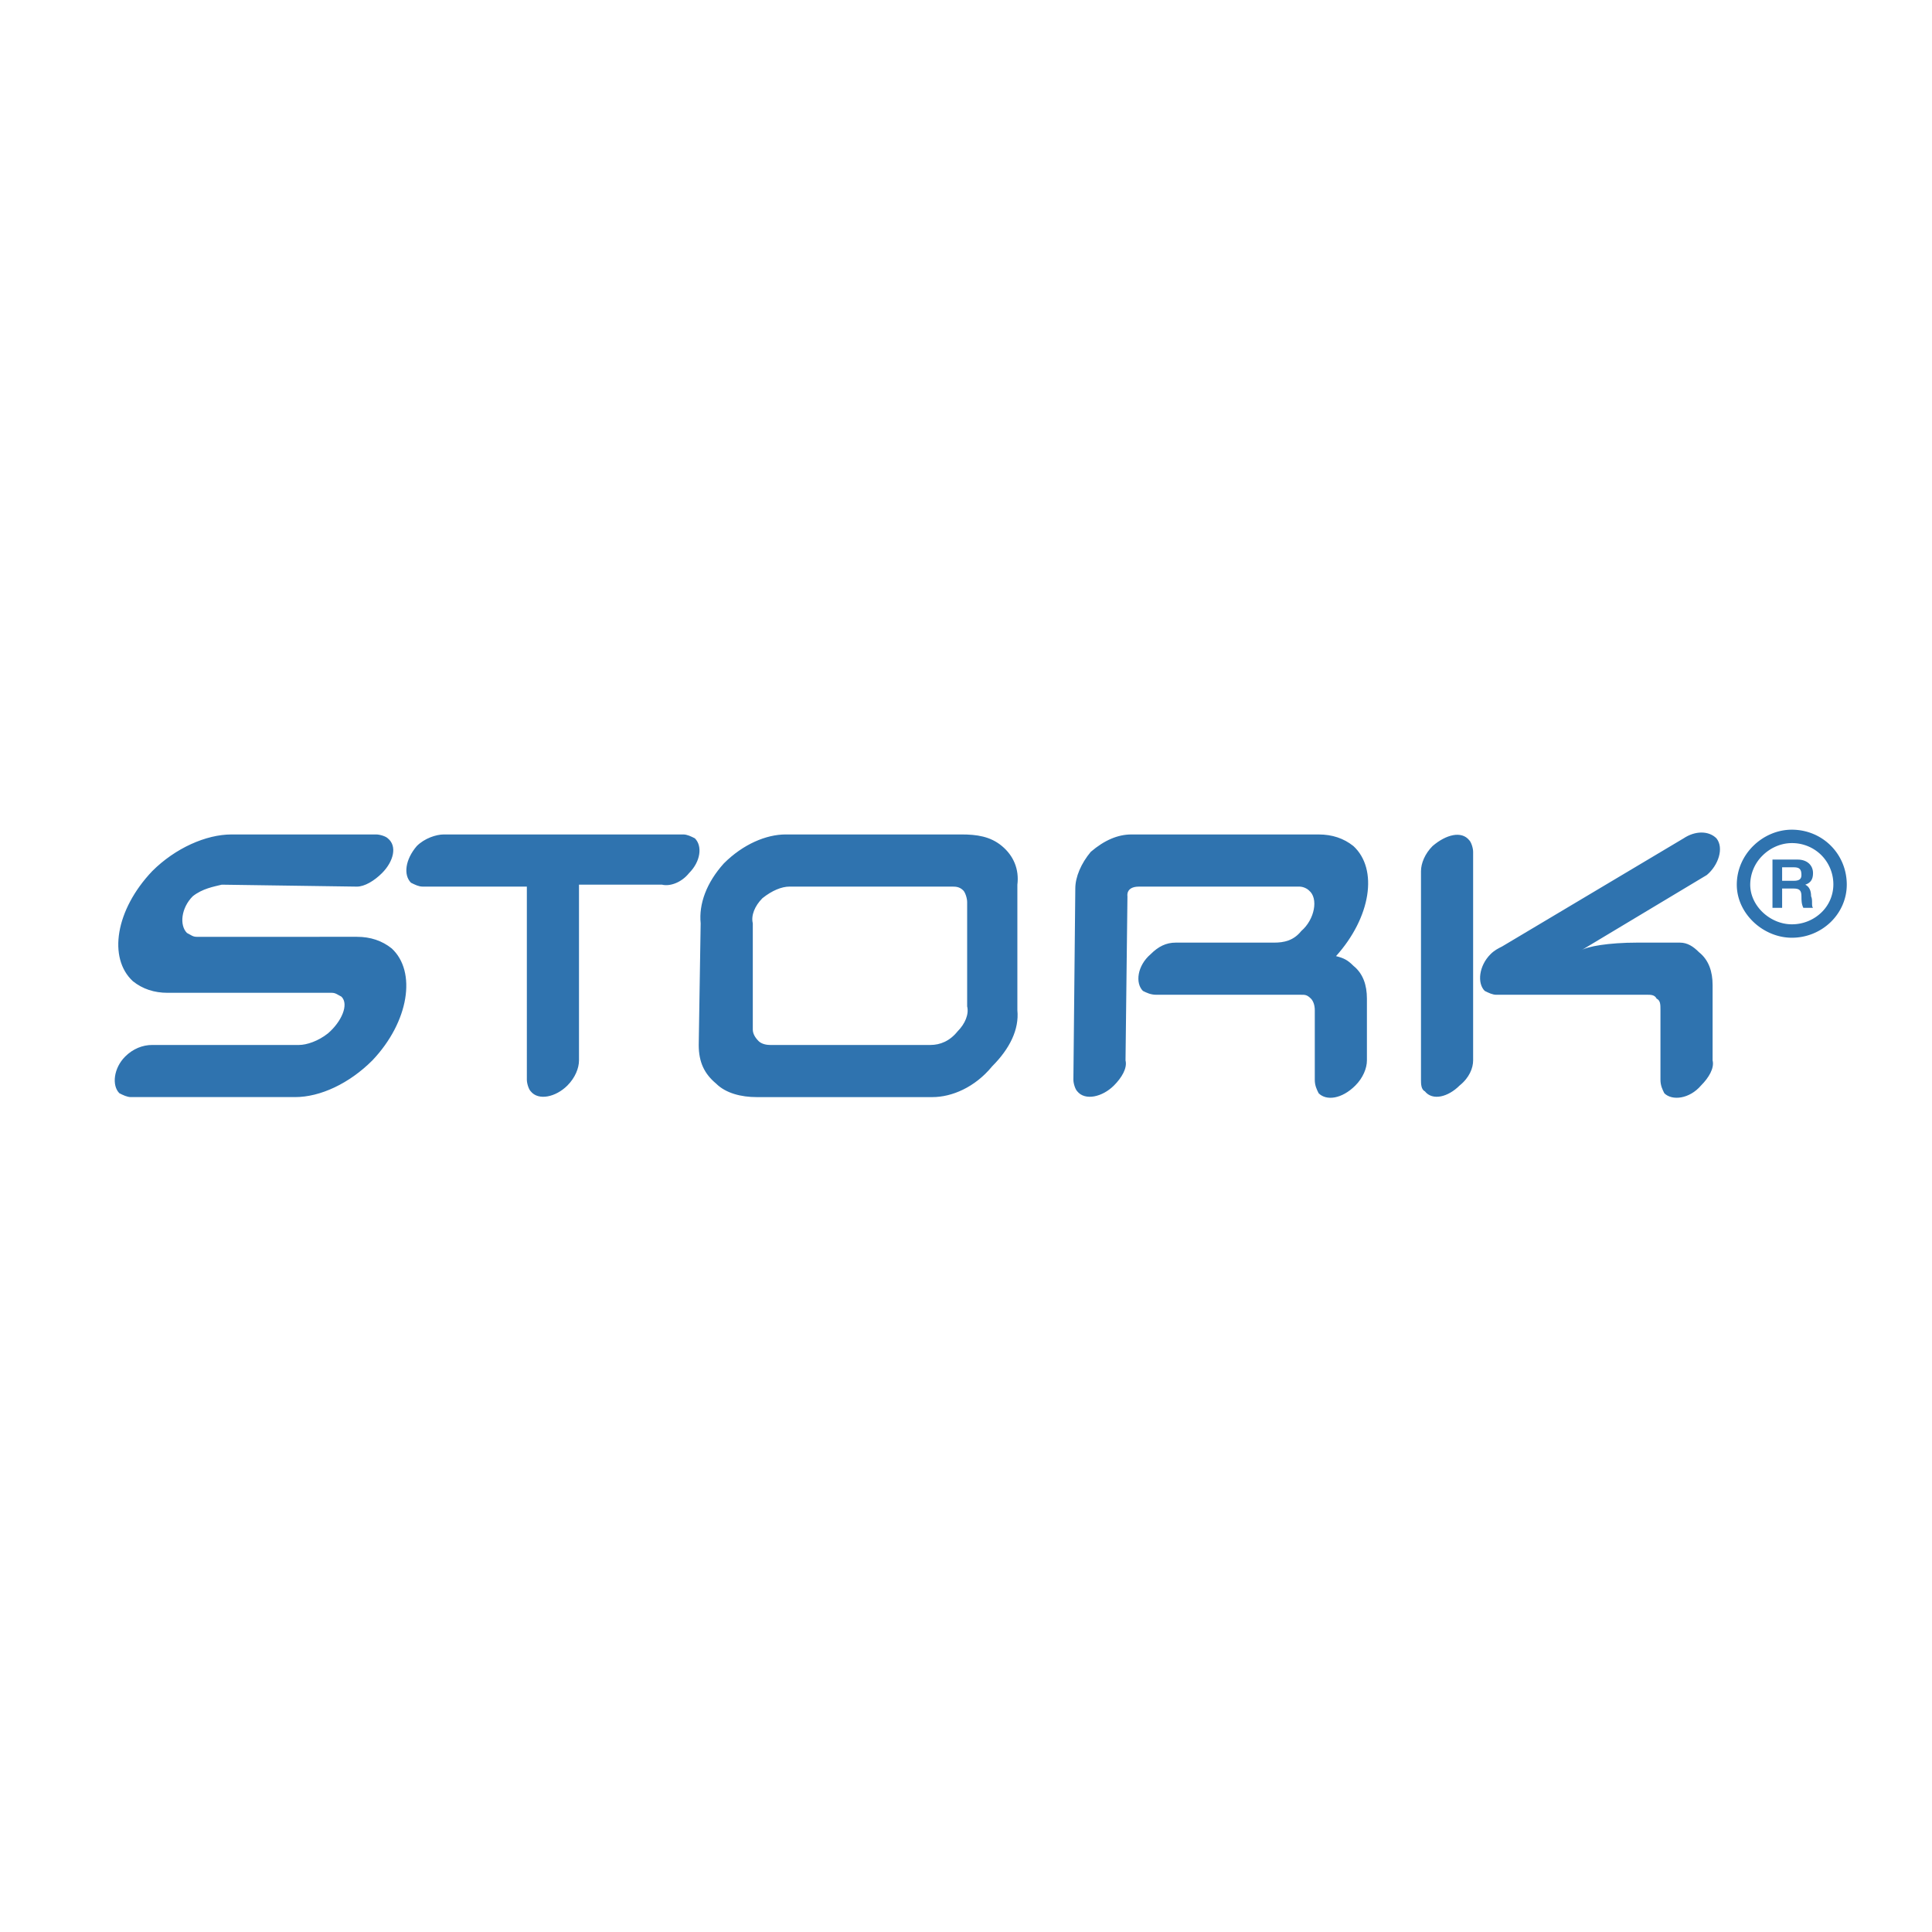 <svg xmlns="http://www.w3.org/2000/svg" width="2500" height="2500" viewBox="0 0 192.756 192.756"><path fill-rule="evenodd" clip-rule="evenodd" fill="#fff" d="M0 0h192.756v192.756H0V0z"/><path d="M22.7 93.466h12.909c1.349 0 2.505.385 3.469 1.156 2.504 2.312 1.733 7.322-1.927 11.175-2.312 2.312-5.202 3.66-7.707 3.66H13.066c-.385 0-.771-.191-1.156-.385-.771-.771-.578-2.504.578-3.66.771-.771 1.734-1.156 2.697-1.156h14.644c.771 0 1.927-.387 2.891-1.156 1.349-1.156 2.119-2.891 1.349-3.66-.385-.193-.579-.387-.963-.387H16.727c-1.349 0-2.505-.385-3.468-1.156-2.504-2.312-1.734-7.128 1.926-10.982 2.312-2.312 5.396-3.661 7.9-3.661h14.45c.386 0 .963.193 1.156.386.963.771.578 2.312-.578 3.468-.771.771-1.734 1.349-2.505 1.349l-13.487-.193c-.771.193-1.927.385-2.89 1.156-1.156 1.156-1.349 2.89-.578 3.661.385.192.578.385.963.385h15.607H22.7zM44.28 83.253h23.891c.386 0 .771.193 1.156.386.771.771.578 2.312-.578 3.468-.771.963-1.927 1.349-2.698 1.156h-8.285v17.534c0 .771-.385 1.734-1.156 2.504-1.156 1.156-2.89 1.543-3.661.578-.192-.191-.385-.77-.385-1.156V88.456H42.16c-.385 0-.771-.193-1.156-.385-.771-.771-.578-2.312.578-3.661.771-.771 1.927-1.157 2.698-1.157zM126.744 88.456h-13.101 13.101zM95.917 83.253zM133.295 95.393c3.469-3.854 4.238-8.67 1.734-10.983-.963-.771-2.119-1.156-3.469-1.156h-18.689c-1.348 0-2.697.579-4.045 1.734-.965 1.156-1.543 2.505-1.543 3.661l-.191 19.074c0 .387.191.965.385 1.156.771.965 2.504.578 3.66-.578.771-.77 1.35-1.732 1.156-2.504l.193-16.377s-.193-.963 1.156-.963h15.992c.385 0 .77.192.963.386.963.77.578 2.89-.771 4.046-.77.963-1.734 1.156-2.697 1.156h-9.826c-.963 0-1.734.386-2.504 1.156-1.35 1.156-1.541 2.89-.771 3.662.385.191.771.385 1.35.385h14.449c.387 0 .578 0 .965.385.191.193.385.578.385 1.156v6.936c0 .578.191.965.385 1.35.771.771 2.312.578 3.662-.771.77-.77 1.154-1.732 1.154-2.504v-6.166c0-1.348-.385-2.504-1.348-3.275-.579-.581-.964-.774-1.735-.966zM101.504 88.263c.191-1.541-.385-2.89-1.541-3.854s-2.506-1.156-4.046-1.156H78.383c-1.927 0-4.239.964-6.166 2.891-1.734 1.927-2.505 4.046-2.312 5.973l-.193 12.139c0 1.734.578 2.891 1.734 3.854.963.963 2.505 1.348 4.046 1.348h17.533c1.927 0 4.24-.963 5.972-3.082 1.734-1.734 2.697-3.66 2.506-5.588V88.263h.001zm-5.973 14.643c-.771.963-1.734 1.35-2.697 1.35H76.841c-.578 0-.963-.193-1.156-.387-.385-.385-.578-.77-.578-1.154V92.117c-.193-.771.193-1.734.963-2.505.963-.77 1.927-1.156 2.697-1.156h16.185c.385 0 .771 0 1.156.386.193.192.385.77.385 1.156v10.405c.194.769-.191 1.734-.962 2.503zM164.316 99.246c.385 0 .77 0 .963.385.385.193.385.578.385 1.156v6.936c0 .578.193.965.385 1.35.771.771 2.506.578 3.662-.771.771-.77 1.348-1.732 1.156-2.504v-7.514c0-1.35-.385-2.505-1.35-3.276-.578-.578-1.156-.963-1.926-.963h-4.24c-2.889 0-5.01.386-5.588.771l12.525-7.515c1.156-.963 1.734-2.697.963-3.661-.77-.771-2.119-.771-3.275 0l-18.111 10.79c-.385.192-.771.385-1.156.771-1.156 1.156-1.35 2.89-.578 3.662.385.191.771.385 1.156.385h15.029v-.002zM141.773 86.915c0-.771.385-1.734 1.154-2.505 1.35-1.156 2.891-1.541 3.662-.578.193.192.385.771.385 1.156v20.809c0 .771-.385 1.734-1.348 2.504-1.156 1.156-2.699 1.543-3.469.578-.385-.191-.385-.77-.385-1.156V86.915h.001z" fill-rule="evenodd" clip-rule="evenodd" fill="#2f73af"/><path d="M178.766 92.218a4.229 4.229 0 0 0 2.938-1.163 3.878 3.878 0 0 0 1.211-2.792 4.133 4.133 0 0 0-1.201-2.947 4.135 4.135 0 0 0-2.947-1.2c-1.094 0-2.15.475-2.924 1.248a4.095 4.095 0 0 0-1.223 2.899c0 1.049.484 2.026 1.234 2.745.773.742 1.824 1.21 2.912 1.21zm3.861-.201a5.558 5.558 0 0 1-3.861 1.54c-1.439 0-2.824-.615-3.836-1.586-1.002-.961-1.65-2.278-1.65-3.707 0-1.51.635-2.862 1.617-3.844h.002c1.018-1.017 2.414-1.642 3.867-1.642 1.531 0 2.904.605 3.893 1.594s1.594 2.361 1.594 3.892c-.001 1.447-.618 2.785-1.626 3.753z" fill="#2f73af"/><path d="M176.84 85.759h2.504c.965 0 1.541.578 1.541 1.349 0 .578-.191.963-.77 1.156.385.193.578.579.578 1.156.191.386 0 .963.191 1.156h-.963c-.191-.385-.191-.77-.191-1.156 0-.578-.193-.771-.771-.771h-1.156v1.927h-.963v-4.817zm.963 2.119h1.156c.578 0 .771-.193.771-.578 0-.578-.193-.771-.771-.771h-1.156v1.349z" fill-rule="evenodd" clip-rule="evenodd" fill="#2f73af"/></svg>